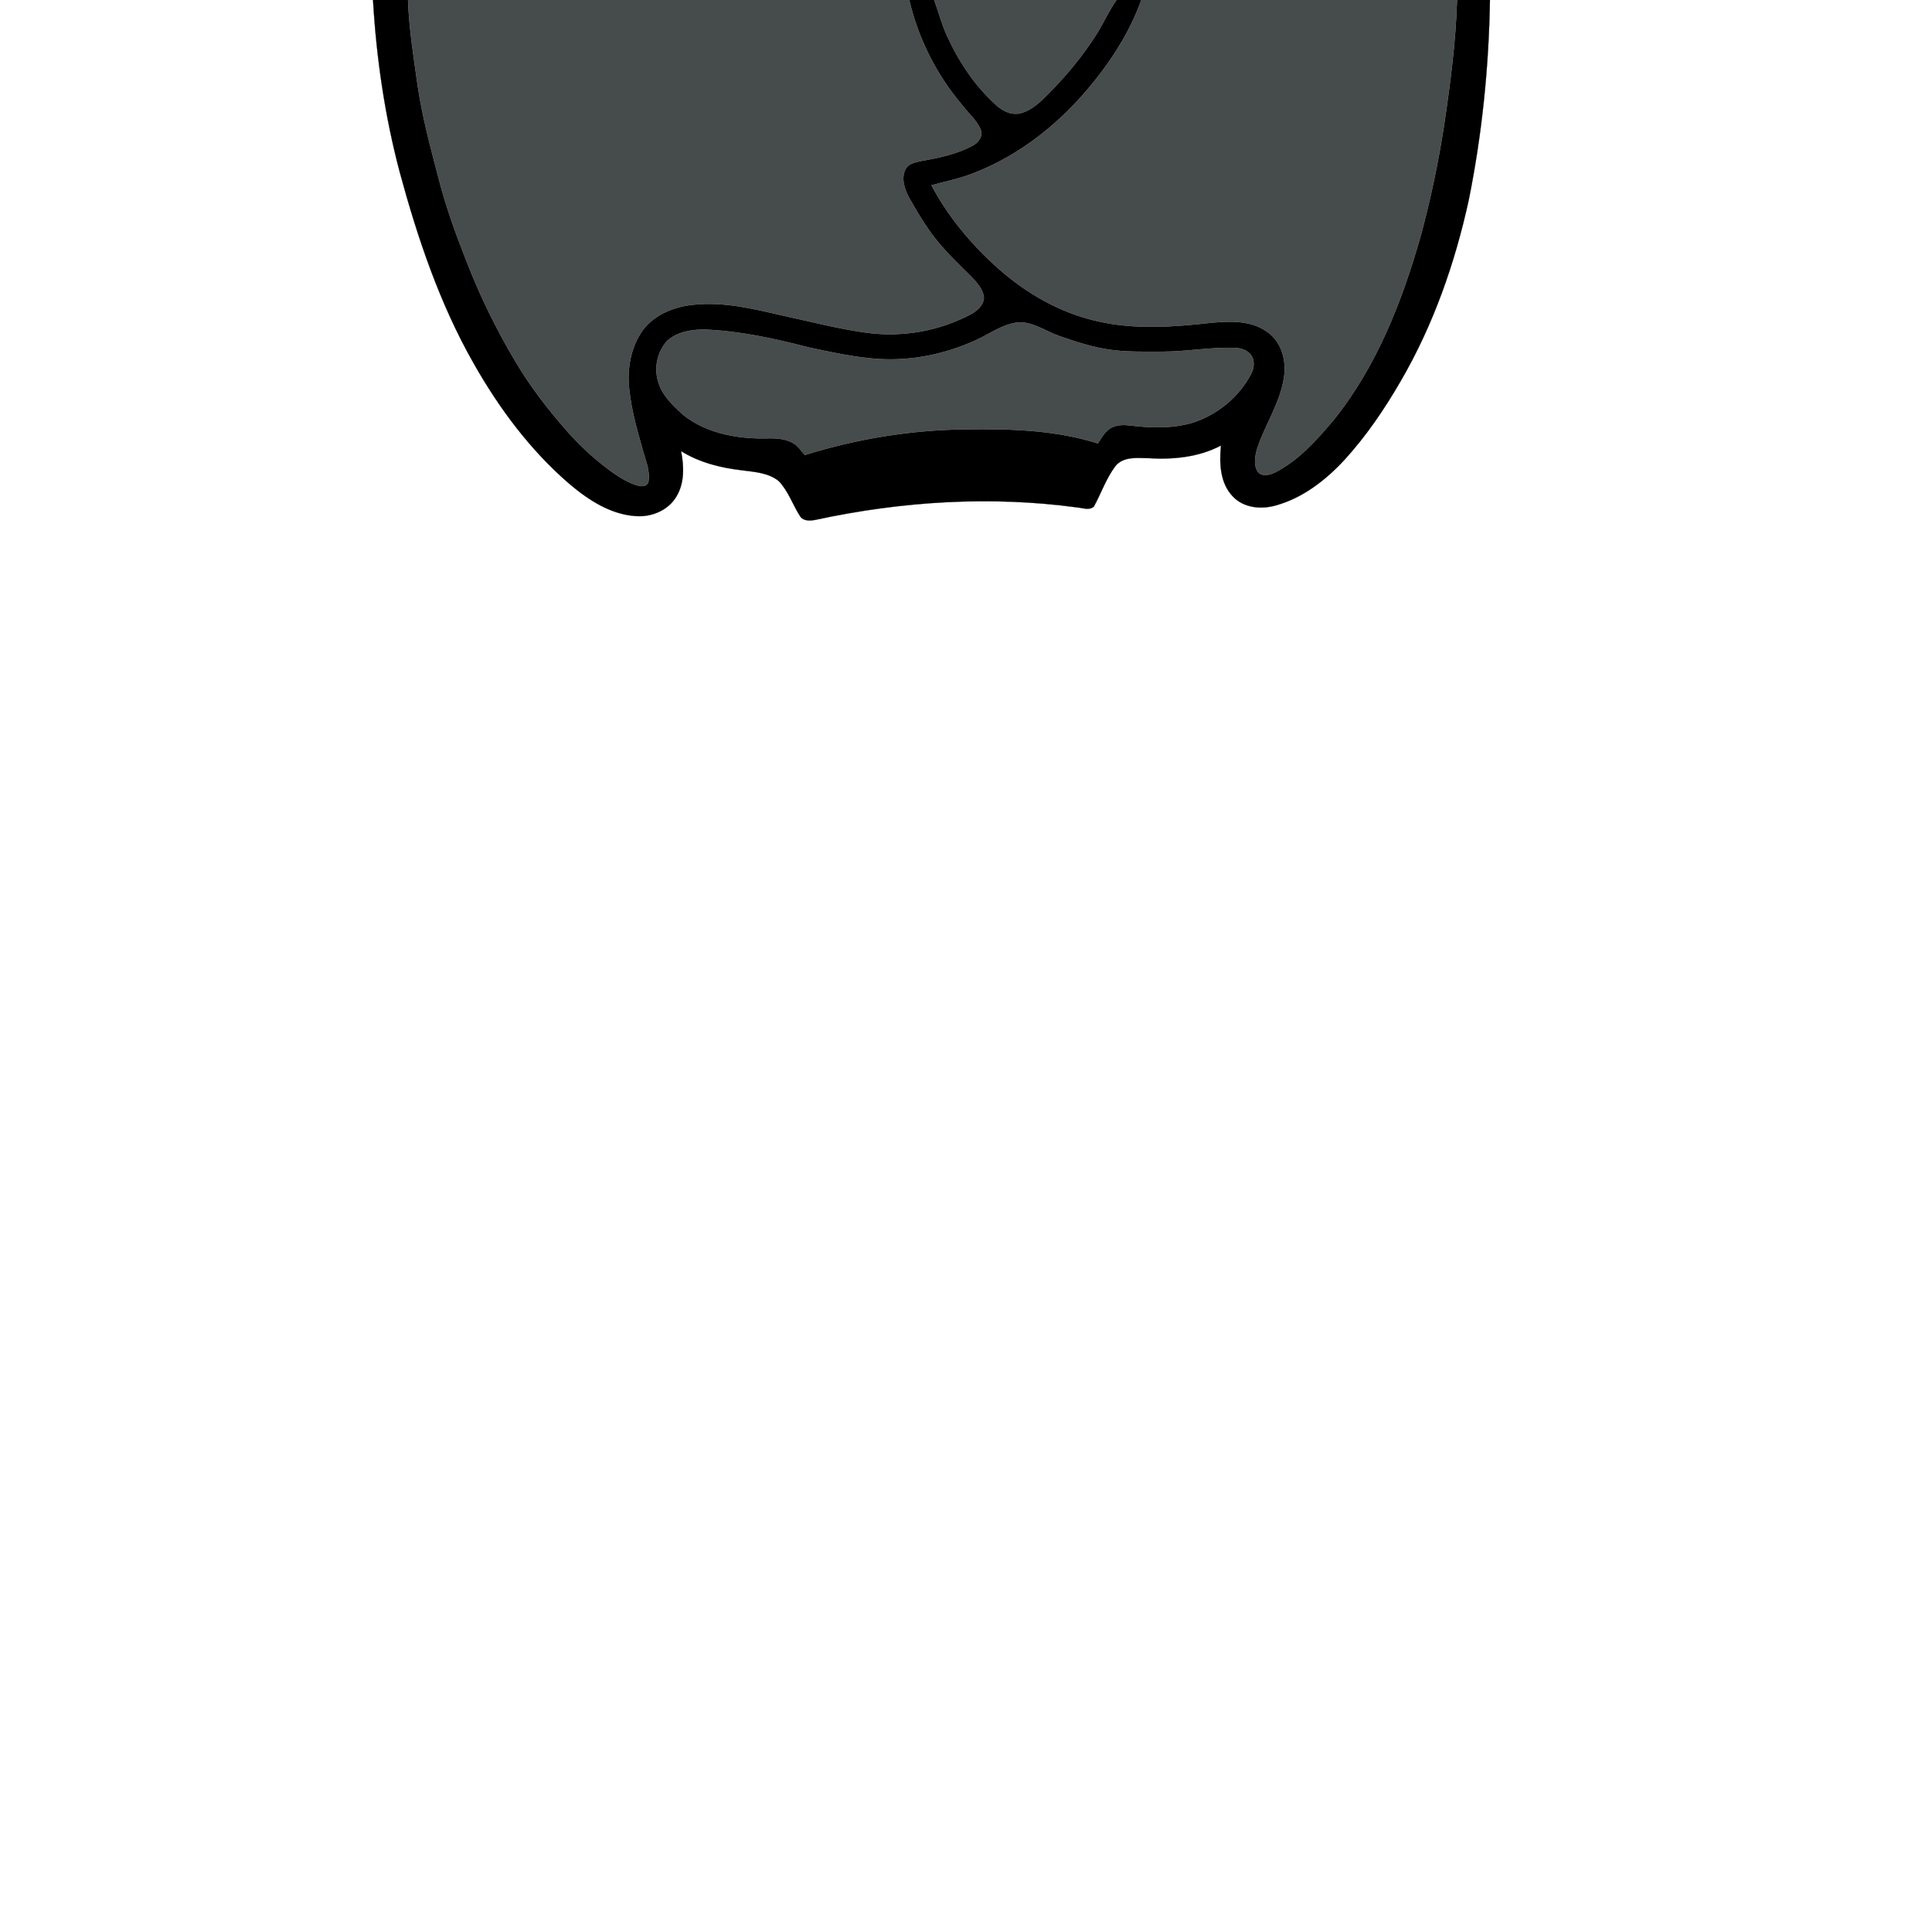 <?xml version="1.0" encoding="UTF-8" ?>
<!DOCTYPE svg PUBLIC "-//W3C//DTD SVG 1.1//EN" "http://www.w3.org/Graphics/SVG/1.1/DTD/svg11.dtd">
<svg width="1000pt" height="1000pt" viewBox="0 0 1000 1000" version="1.1" xmlns="http://www.w3.org/2000/svg">
<path fill="#000000" stroke="#000000" stroke-width="0.094" opacity="1.00" d=" M 193.07 0.00 L 211.18 0.00 C 211.69 14.45 213.96 28.75 215.98 43.05 C 218.33 59.67 222.71 75.90 226.96 92.12 C 230.71 106.88 235.93 121.23 241.53 135.38 C 248.44 153.32 256.96 170.64 266.80 187.16 C 274.61 200.33 284.01 212.49 294.17 223.92 C 300.92 231.52 308.53 238.33 316.73 244.32 C 320.99 247.24 325.46 250.12 330.50 251.44 C 332.54 252.01 335.60 251.45 335.70 248.86 C 336.48 243.26 334.00 237.92 332.61 232.61 C 329.31 220.97 325.95 209.16 325.37 197.01 C 325.16 187.35 327.57 177.28 333.71 169.64 C 339.84 162.39 349.28 158.79 358.51 157.77 C 374.39 155.93 390.12 159.90 405.48 163.41 C 420.00 166.54 434.42 170.36 449.17 172.30 C 467.40 174.66 486.29 171.26 502.53 162.66 C 505.79 160.88 509.16 157.99 509.27 153.99 C 508.81 149.64 505.67 146.28 502.79 143.27 C 495.43 135.94 487.83 128.76 481.71 120.32 C 477.63 114.57 474.02 108.50 470.56 102.35 C 468.23 97.97 466.34 92.51 468.62 87.73 C 470.05 84.74 473.59 84.03 476.52 83.40 C 485.71 81.74 495.09 79.89 503.38 75.43 C 506.36 73.93 508.87 70.61 507.61 67.14 C 505.69 62.26 501.40 58.87 498.32 54.75 C 484.92 39.02 475.30 20.13 470.63 0.00 L 483.53 0.00 C 485.81 6.21 487.45 12.66 490.23 18.68 C 496.33 32.03 504.66 44.52 515.60 54.40 C 518.90 57.42 523.39 59.69 527.98 58.68 C 533.41 57.35 537.74 53.47 541.59 49.61 C 551.36 39.89 560.27 29.25 567.64 17.59 C 571.26 11.84 573.97 5.56 577.90 0.00 L 590.75 0.00 C 584.49 17.42 574.17 33.07 562.20 47.08 C 545.52 66.54 524.34 82.60 499.99 91.06 C 494.12 92.98 488.07 94.26 482.13 95.88 C 490.68 112.14 502.70 126.40 516.32 138.64 C 531.00 151.76 548.65 161.92 567.96 166.24 C 587.35 170.74 607.45 169.26 627.04 167.06 C 636.61 166.19 647.24 165.73 655.49 171.51 C 663.18 176.44 665.92 186.44 664.62 195.10 C 662.73 208.19 655.07 219.36 650.86 231.69 C 649.67 235.65 648.67 240.34 650.94 244.11 C 653.21 246.95 657.35 245.85 660.13 244.44 C 672.13 238.30 681.28 228.04 689.88 217.91 C 712.55 189.93 725.84 155.77 735.55 121.45 C 740.53 102.87 744.52 84.01 747.44 64.99 C 750.65 43.45 753.52 21.80 754.17 0.00 L 771.19 0.00 C 770.63 34.74 767.10 69.48 760.22 103.55 C 753.09 136.17 741.92 168.12 725.11 197.06 C 716.73 211.57 707.26 225.54 695.96 237.95 C 686.25 248.46 674.40 257.71 660.41 261.59 C 652.84 263.79 643.73 262.96 638.09 256.94 C 631.41 249.99 631.08 239.63 631.98 230.60 C 620.39 236.72 606.95 237.96 594.06 237.14 C 588.35 237.01 581.30 236.28 577.30 241.29 C 572.54 247.62 569.99 255.26 566.21 262.16 C 563.88 264.36 560.51 262.90 557.75 262.67 C 512.58 256.50 466.45 259.49 421.99 269.09 C 419.46 269.58 416.21 269.77 414.39 267.61 C 410.38 261.57 408.16 254.31 403.09 249.01 C 397.77 244.68 390.55 244.28 384.04 243.42 C 373.04 242.16 362.00 239.39 352.52 233.50 C 354.06 241.31 354.37 250.00 350.08 257.04 C 345.83 264.24 337.08 267.78 328.95 267.12 C 316.06 266.24 304.77 258.91 295.14 250.82 C 274.66 233.30 258.33 211.36 245.11 187.98 C 227.57 157.14 216.17 123.26 206.91 89.14 C 199.19 60.01 194.83 30.06 193.07 0.00 M 505.13 176.05 C 487.98 183.94 468.69 187.52 449.87 185.38 C 439.23 184.27 428.76 182.00 418.32 179.74 C 400.85 175.23 383.10 171.33 365.02 170.57 C 358.18 170.48 350.71 171.63 345.41 176.33 C 340.10 182.06 338.32 190.78 340.86 198.16 C 342.93 204.97 348.39 209.89 353.42 214.60 C 366.09 224.80 383.17 227.49 399.00 226.86 C 402.76 226.91 406.65 227.30 410.02 229.09 C 412.87 230.45 414.53 233.25 416.57 235.52 C 443.55 227.09 471.76 222.51 500.04 222.22 C 522.92 221.91 546.29 222.54 568.28 229.53 C 570.21 226.49 572.05 223.09 575.33 221.33 C 578.57 219.65 582.35 219.89 585.86 220.33 C 596.50 221.62 607.52 221.78 617.87 218.62 C 630.42 214.39 641.38 205.37 647.54 193.60 C 649.18 190.56 649.64 186.42 647.37 183.58 C 645.38 181.07 642.09 180.10 639.01 180.05 C 626.64 179.61 614.38 181.98 602.02 182.00 C 593.02 181.95 583.97 182.30 575.02 181.07 C 565.80 179.87 556.94 176.92 548.19 173.88 C 541.18 171.44 534.76 166.50 527.02 166.84 C 518.96 167.73 512.33 172.81 505.13 176.05 Z" />
<path fill="#464b4b" stroke="#464b4b" stroke-width="0.094" opacity="1.00" d=" M 211.18 0.00 L 470.63 0.00 C 475.30 20.13 484.92 39.02 498.32 54.75 C 501.40 58.87 505.69 62.26 507.61 67.14 C 508.87 70.61 506.36 73.93 503.38 75.43 C 495.09 79.89 485.71 81.74 476.52 83.40 C 473.59 84.03 470.05 84.74 468.62 87.73 C 466.34 92.51 468.23 97.97 470.56 102.35 C 474.02 108.50 477.63 114.57 481.71 120.32 C 487.83 128.76 495.43 135.94 502.79 143.27 C 505.67 146.28 508.81 149.64 509.27 153.99 C 509.16 157.99 505.79 160.88 502.53 162.66 C 486.29 171.26 467.40 174.66 449.17 172.30 C 434.42 170.36 420.00 166.54 405.48 163.41 C 390.12 159.90 374.39 155.93 358.51 157.77 C 349.28 158.79 339.84 162.39 333.71 169.64 C 327.57 177.28 325.16 187.35 325.37 197.01 C 325.95 209.16 329.31 220.97 332.61 232.61 C 334.00 237.92 336.48 243.26 335.70 248.86 C 335.60 251.45 332.54 252.01 330.50 251.44 C 325.46 250.12 320.99 247.24 316.73 244.32 C 308.53 238.33 300.92 231.52 294.17 223.92 C 284.01 212.49 274.61 200.33 266.80 187.16 C 256.96 170.64 248.44 153.32 241.53 135.38 C 235.93 121.23 230.71 106.88 226.96 92.12 C 222.71 75.90 218.33 59.67 215.98 43.05 C 213.96 28.75 211.69 14.45 211.18 0.00 Z" />
<path fill="#464b4b" stroke="#464b4b" stroke-width="0.094" opacity="1.00" d=" M 483.53 0.00 L 577.90 0.00 C 573.97 5.56 571.26 11.84 567.64 17.59 C 560.27 29.25 551.36 39.89 541.59 49.61 C 537.74 53.47 533.41 57.35 527.98 58.68 C 523.39 59.69 518.90 57.42 515.60 54.40 C 504.66 44.52 496.33 32.03 490.23 18.68 C 487.45 12.66 485.81 6.21 483.53 0.00 Z" />
<path fill="#464b4b" stroke="#464b4b" stroke-width="0.094" opacity="1.00" d=" M 590.75 0.00 L 754.17 0.00 C 753.52 21.80 750.65 43.45 747.44 64.99 C 744.52 84.01 740.53 102.87 735.55 121.45 C 725.84 155.77 712.55 189.93 689.88 217.91 C 681.28 228.04 672.13 238.30 660.13 244.44 C 657.35 245.85 653.21 246.95 650.94 244.11 C 648.67 240.34 649.67 235.65 650.86 231.69 C 655.07 219.36 662.73 208.19 664.62 195.10 C 665.92 186.44 663.18 176.44 655.49 171.51 C 647.24 165.73 636.61 166.19 627.04 167.06 C 607.45 169.26 587.35 170.74 567.96 166.24 C 548.65 161.92 531.00 151.76 516.32 138.64 C 502.70 126.40 490.68 112.14 482.13 95.88 C 488.07 94.26 494.12 92.98 499.99 91.06 C 524.34 82.60 545.52 66.54 562.20 47.08 C 574.17 33.07 584.49 17.42 590.75 0.00 Z" />
<path fill="#464b4b" stroke="#464b4b" stroke-width="0.094" opacity="1.00" d=" M 505.13 176.05 C 512.33 172.81 518.96 167.73 527.02 166.84 C 534.76 166.50 541.18 171.44 548.19 173.88 C 556.94 176.92 565.80 179.87 575.02 181.07 C 583.97 182.30 593.02 181.95 602.02 182.00 C 614.38 181.98 626.64 179.61 639.01 180.05 C 642.09 180.10 645.38 181.07 647.37 183.58 C 649.64 186.42 649.18 190.56 647.54 193.60 C 641.38 205.37 630.42 214.39 617.87 218.62 C 607.52 221.78 596.50 221.62 585.86 220.33 C 582.35 219.89 578.57 219.65 575.33 221.33 C 572.05 223.09 570.21 226.49 568.28 229.53 C 546.29 222.54 522.92 221.91 500.04 222.22 C 471.76 222.51 443.55 227.09 416.57 235.52 C 414.53 233.25 412.87 230.45 410.02 229.09 C 406.65 227.30 402.76 226.91 399.00 226.86 C 383.17 227.49 366.09 224.80 353.42 214.60 C 348.39 209.89 342.93 204.97 340.86 198.16 C 338.32 190.78 340.10 182.06 345.41 176.33 C 350.71 171.63 358.18 170.48 365.02 170.57 C 383.10 171.33 400.85 175.23 418.32 179.74 C 428.76 182.00 439.23 184.27 449.87 185.38 C 468.69 187.52 487.98 183.94 505.13 176.05 Z" />
</svg>
